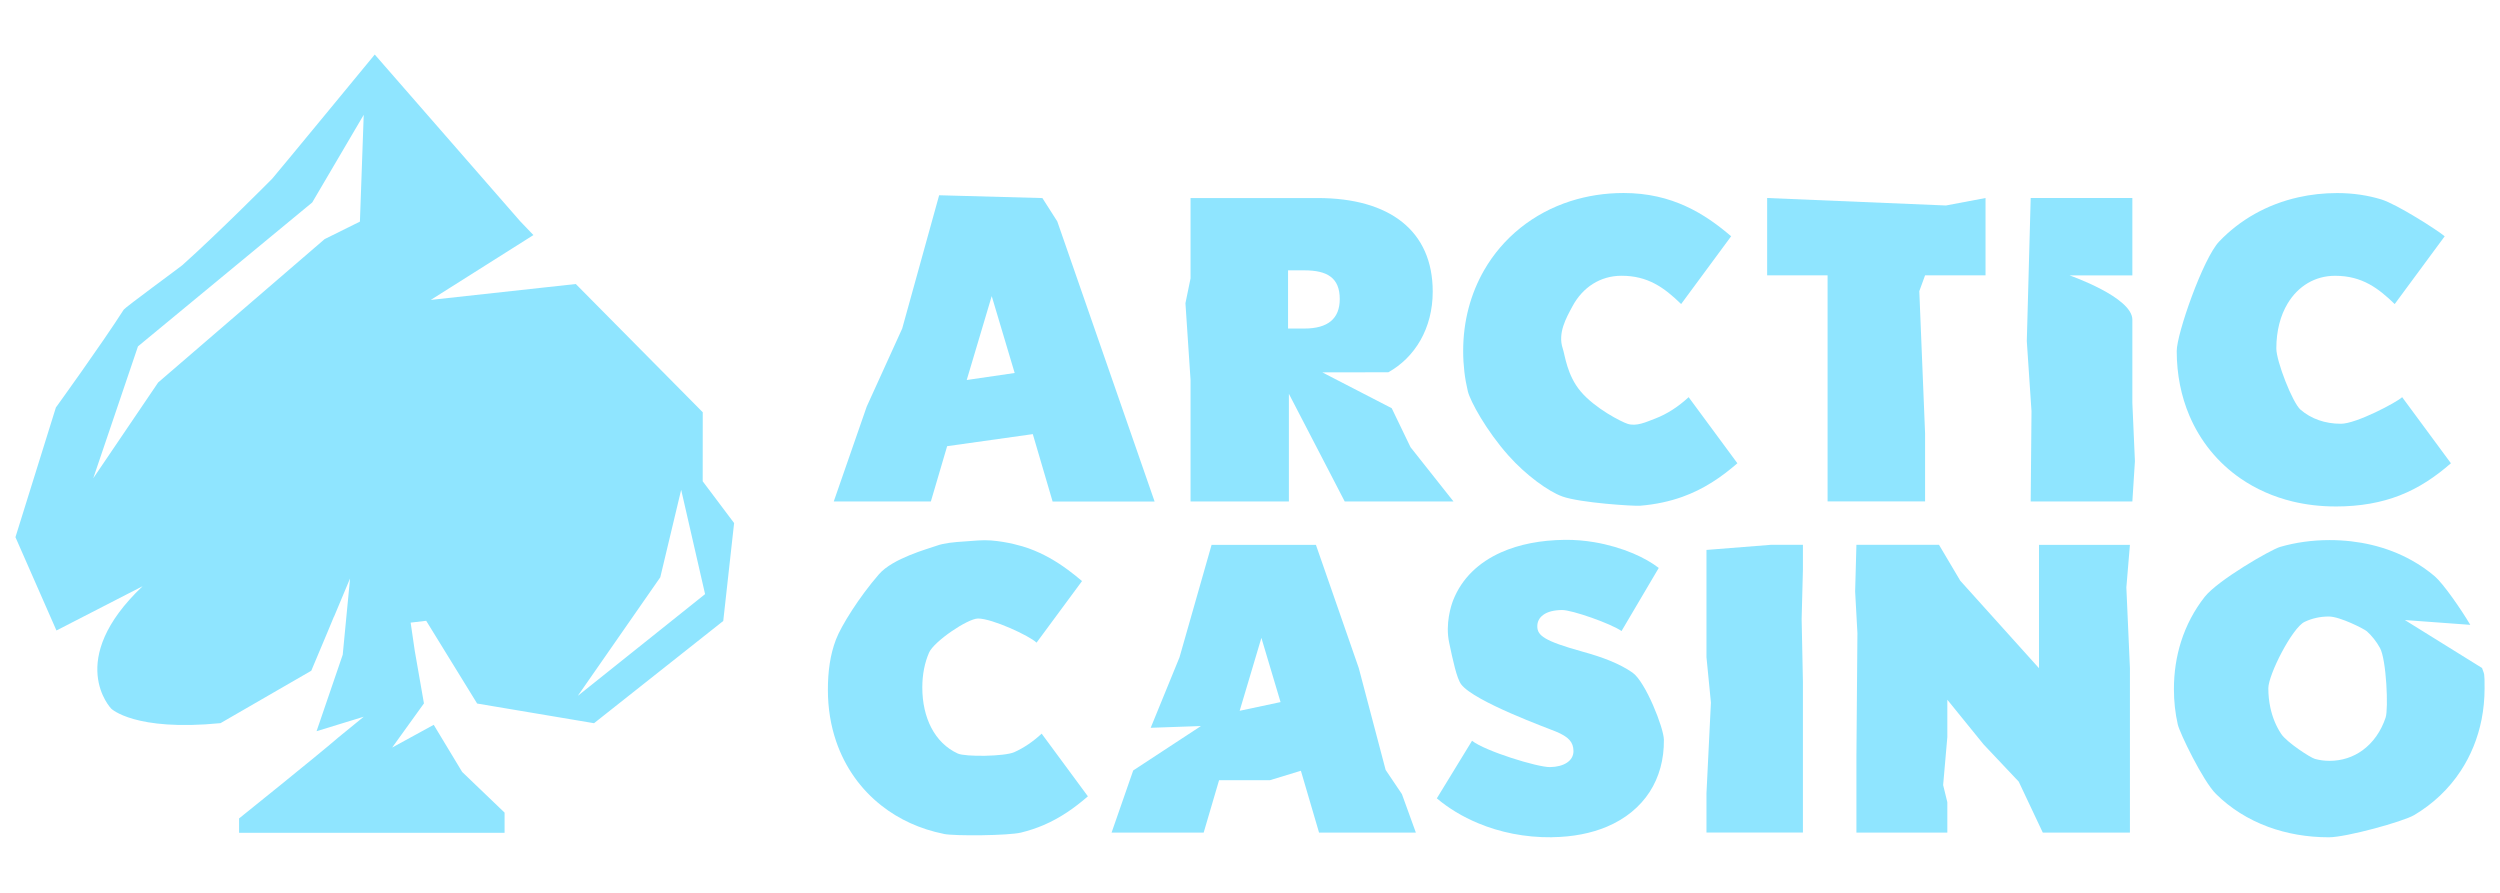 <?xml version="1.0" encoding="UTF-8"?>
<svg xmlns="http://www.w3.org/2000/svg" width="140" height="50" viewBox="0 0 90 30" fill="none" class="">
  <g id="Group 48095878">
    <path id="Vector" d="M37.893 16.98L37.181 14.557L34.097 14.991L33.511 16.982H30.015L31.203 13.563L32.479 10.757L33.809 5.958L37.526 6.059L38.062 6.899L40.156 12.926L41.566 16.984H37.891L37.893 16.98ZM35.702 9.588L34.802 12.609L36.528 12.356L35.702 9.588Z" fill="#8FE5FF"></path>
    <path id="Vector_2" d="M56.239 16.799C55.751 16.625 54.938 16.04 54.308 15.332C53.51 14.437 52.929 13.374 52.842 13.014C52.732 12.556 52.674 12.071 52.674 11.563C52.674 10.485 52.945 9.498 53.426 8.66C54.103 7.482 55.197 6.598 56.542 6.168C57.135 5.979 57.775 5.877 58.45 5.877C59.327 5.877 60.059 6.064 60.689 6.353C61.319 6.64 61.848 7.03 62.321 7.434L60.521 9.874C59.905 9.275 59.321 8.856 58.375 8.856C57.616 8.856 56.979 9.265 56.608 9.956C56.386 10.37 56.071 10.917 56.259 11.476C56.34 11.714 56.409 12.433 56.904 13.02C57.422 13.634 58.369 14.113 58.586 14.184C58.912 14.293 59.264 14.119 59.583 13.999C60.014 13.835 60.419 13.57 60.791 13.227L62.546 15.606C61.962 16.113 61.337 16.538 60.565 16.815C60.114 16.976 59.613 17.088 59.042 17.135C58.834 17.153 56.892 17.035 56.239 16.8V16.799Z" fill="#8FE5FF"></path>
    <path id="Vector_3" d="M69.303 8.84L69.095 9.41L69.303 14.53V16.98H65.793V8.84H63.617V6.057L70.054 6.326L71.479 6.057V8.84H69.303Z" fill="#8FE5FF"></path>
    <path id="Vector_4" d="M84.078 17.161C83.536 17.161 83.019 17.099 82.533 16.982C81.84 16.814 81.209 16.532 80.661 16.154C79.845 15.592 79.211 14.816 78.817 13.888C78.522 13.192 78.362 12.409 78.362 11.565C78.362 10.945 79.311 8.229 79.89 7.623C80.635 6.842 81.614 6.283 82.742 6.031C83.186 5.931 83.654 5.879 84.138 5.879C84.728 5.879 85.253 5.964 85.725 6.107C86.284 6.277 87.759 7.221 88.009 7.435L86.209 9.875C85.912 9.585 85.621 9.338 85.293 9.159C84.943 8.969 84.551 8.857 84.063 8.857C83.342 8.857 82.733 9.226 82.355 9.854C82.096 10.284 81.948 10.836 81.948 11.476C81.948 11.932 82.532 13.433 82.821 13.679C83.198 14.001 83.688 14.184 84.273 14.184C84.826 14.184 86.274 13.416 86.478 13.227L88.233 15.606C87.682 16.086 87.092 16.491 86.379 16.768C85.734 17.017 84.988 17.162 84.078 17.162V17.161Z" fill="#8FE5FF"></path>
    <path id="Vector_5" d="M33.979 28.949C33.124 28.777 32.363 28.427 31.734 27.931C30.985 27.344 30.422 26.553 30.102 25.619C29.907 25.049 29.804 24.427 29.804 23.764C29.804 23.1 29.884 22.504 30.095 21.951C30.282 21.459 30.932 20.418 31.643 19.601C32.144 19.025 33.394 18.691 33.722 18.574C33.983 18.479 34.337 18.445 34.719 18.421C35.06 18.399 35.361 18.36 35.679 18.385C36.267 18.431 36.802 18.586 37.034 18.67C37.573 18.866 38.036 19.14 38.451 19.447C38.626 19.576 38.793 19.711 38.953 19.847L37.316 22.064C37.064 21.818 35.72 21.195 35.21 21.195C34.838 21.195 33.621 22.02 33.446 22.423C33.29 22.781 33.203 23.205 33.203 23.679C33.203 24.227 33.316 24.72 33.525 25.124C33.743 25.543 34.066 25.866 34.481 26.056C34.753 26.18 36.162 26.163 36.513 26.007C36.863 25.851 37.194 25.623 37.5 25.34L39.164 27.596C38.684 28.014 38.176 28.37 37.574 28.63C37.318 28.739 37.046 28.831 36.754 28.902C36.301 29.012 34.375 29.03 33.979 28.951V28.949Z" fill="#8FE5FF"></path>
    <path id="Vector_6" d="M55.868 29.07C54.894 29.081 53.994 28.89 53.219 28.567C52.645 28.329 52.141 28.02 51.726 27.669L52.993 25.597C53.481 25.975 55.349 26.549 55.797 26.544C56.295 26.538 56.648 26.321 56.645 25.966C56.642 25.645 56.473 25.457 56.013 25.265C55.76 25.159 53.072 24.186 52.604 23.567C52.441 23.352 52.302 22.688 52.17 22.064C52.026 21.387 52.237 20.732 52.317 20.53C52.626 19.752 53.229 19.174 54.044 18.811C54.688 18.524 55.464 18.373 56.331 18.363C56.692 18.358 57.051 18.39 57.397 18.448C57.902 18.534 58.38 18.677 58.794 18.852C59.158 19.007 59.473 19.187 59.715 19.374L58.375 21.646C57.992 21.377 56.59 20.885 56.232 20.889C56.083 20.891 55.956 20.907 55.848 20.934C55.73 20.964 55.635 21.008 55.562 21.061C55.405 21.171 55.34 21.325 55.343 21.481C55.346 21.807 55.59 22.004 56.961 22.385C57.696 22.587 58.303 22.818 58.769 23.142C59.236 23.465 59.896 25.133 59.9 25.559C59.908 26.272 59.729 26.907 59.39 27.434C59.039 27.977 58.517 28.407 57.85 28.689C57.288 28.926 56.623 29.059 55.871 29.068L55.868 29.07Z" fill="#8FE5FF"></path>
    <path id="Vector_7" d="M61.433 28.901V27.487L61.593 24.22L61.433 22.588V18.726L63.752 18.542H64.905V19.437L64.859 21.21L64.905 23.473V28.901H61.433Z" fill="#8FE5FF"></path>
    <path id="Vector_8" d="M73.54 28.901L72.674 27.067L71.408 25.726L70.104 24.119V25.464L69.953 27.191L70.104 27.808V28.902H66.831V26.158L66.867 21.721L66.785 20.223L66.831 18.542H69.804L70.57 19.835L73.404 22.984V18.543H76.677L76.549 20.078L76.677 22.977V28.902H73.539L73.54 28.901Z" fill="#8FE5FF"></path>
    <path id="Vector_9" d="M74.51 8.844H76.765V6.057H73.105L72.965 11.21L73.134 13.732L73.105 16.982H76.765L76.857 15.531L76.765 13.435V10.437C76.765 9.628 74.51 8.845 74.51 8.845V8.844Z" fill="#8FE5FF"></path>
    <path id="Vector_10" d="M50.777 15.024L50.102 13.624L47.602 12.334L49.981 12.33C50.934 11.797 51.578 10.756 51.578 9.426C51.578 7.241 50.032 6.058 47.436 6.058H42.86V8.949L42.676 9.844L42.86 12.611V16.982H46.4V13.106L47.785 15.775L48.41 16.982H52.326L50.776 15.024H50.777ZM46.956 10.756H46.37V8.661H46.956C47.782 8.661 48.231 8.93 48.231 9.694C48.231 10.397 47.81 10.756 46.956 10.756Z" fill="#8FE5FF"></path>
    <path id="Vector_11" d="M86.572 21.25L88.93 21.423C88.609 20.876 87.957 19.936 87.652 19.676C87.398 19.46 87.12 19.267 86.821 19.101C86.38 18.855 85.892 18.666 85.367 18.542C84.895 18.431 84.393 18.372 83.867 18.372C83.235 18.372 82.637 18.457 82.083 18.618C81.752 18.713 79.836 19.82 79.37 20.415C78.995 20.891 78.706 21.436 78.516 22.034C78.349 22.564 78.261 23.133 78.261 23.735C78.261 24.179 78.308 24.605 78.4 25.009C78.468 25.312 79.308 27.051 79.776 27.512C80.295 28.026 80.933 28.43 81.662 28.698C82.32 28.939 83.052 29.071 83.839 29.071C84.461 29.071 86.508 28.509 86.909 28.272C87.591 27.869 88.16 27.329 88.585 26.682C88.946 26.133 89.203 25.508 89.338 24.825C89.408 24.467 89.445 24.093 89.445 23.706C89.445 23.111 89.436 23.227 89.353 22.976L86.573 21.249L86.572 21.25ZM85.883 24.759C85.717 25.259 85.426 25.667 85.049 25.941C84.715 26.182 84.312 26.319 83.865 26.319C83.683 26.319 83.508 26.296 83.34 26.25C83.174 26.206 82.322 25.65 82.124 25.351C81.942 25.078 81.808 24.756 81.732 24.4C81.685 24.181 81.66 23.949 81.66 23.706C81.66 23.215 82.521 21.529 82.963 21.317C83.226 21.191 83.521 21.123 83.837 21.123C84.242 21.123 85.121 21.576 85.208 21.656C85.392 21.823 85.551 22.024 85.678 22.253C85.911 22.668 85.987 24.448 85.883 24.757V24.759Z" fill="#8FE5FF"></path>
    <path id="Vector_12" d="M50.474 27.524L49.883 26.646L48.916 22.98L47.936 20.161L47.373 18.543H43.617L42.462 22.593L41.425 25.129L43.234 25.066L40.797 26.664L40.786 26.692L40.017 28.902H43.332L43.887 27.015H45.72L46.832 26.676L47.486 28.902H50.971L50.472 27.525L50.474 27.524ZM44.628 24.517L45.41 21.892L46.1 24.204L44.628 24.517Z" fill="#8FE5FF"></path>
    <path id="Vector_13" d="M25.297 16.256L25.299 13.77L20.729 9.153L15.508 9.725L19.203 7.391L18.725 6.892L13.491 0.892C13.491 0.892 9.885 5.272 9.799 5.362C9.732 5.432 7.809 7.364 6.56 8.478C6.487 8.543 4.509 9.991 4.455 10.075C3.648 11.336 2.012 13.598 2.012 13.598L0.556 18.267L2.032 21.626L5.134 20.032C2.32 22.701 4.003 24.439 4.003 24.439C4.003 24.439 4.842 25.267 7.938 24.962L11.206 23.075L11.784 21.7L12.022 21.126V21.136L12.602 19.753L12.338 22.499C12.338 22.499 11.648 24.507 11.396 25.252L13.094 24.731L12.181 25.476C11.445 26.114 8.607 28.392 8.607 28.392V28.91H18.165V28.183L16.638 26.719L15.614 25.022L14.118 25.84L15.262 24.251L14.931 22.356L14.783 21.343L15.343 21.277L17.177 24.256L21.385 24.964L26.037 21.283L26.428 17.759L25.298 16.256H25.297ZM12.957 6.907L11.686 7.537L5.695 12.696L3.357 16.146L4.967 11.398L11.24 6.217L13.094 3.062L12.957 6.908V6.907ZM20.801 23.979L23.77 19.711L24.522 16.561L25.383 20.317L20.801 23.979Z" fill="#8FE5FF"></path>
  </g>
</svg>
